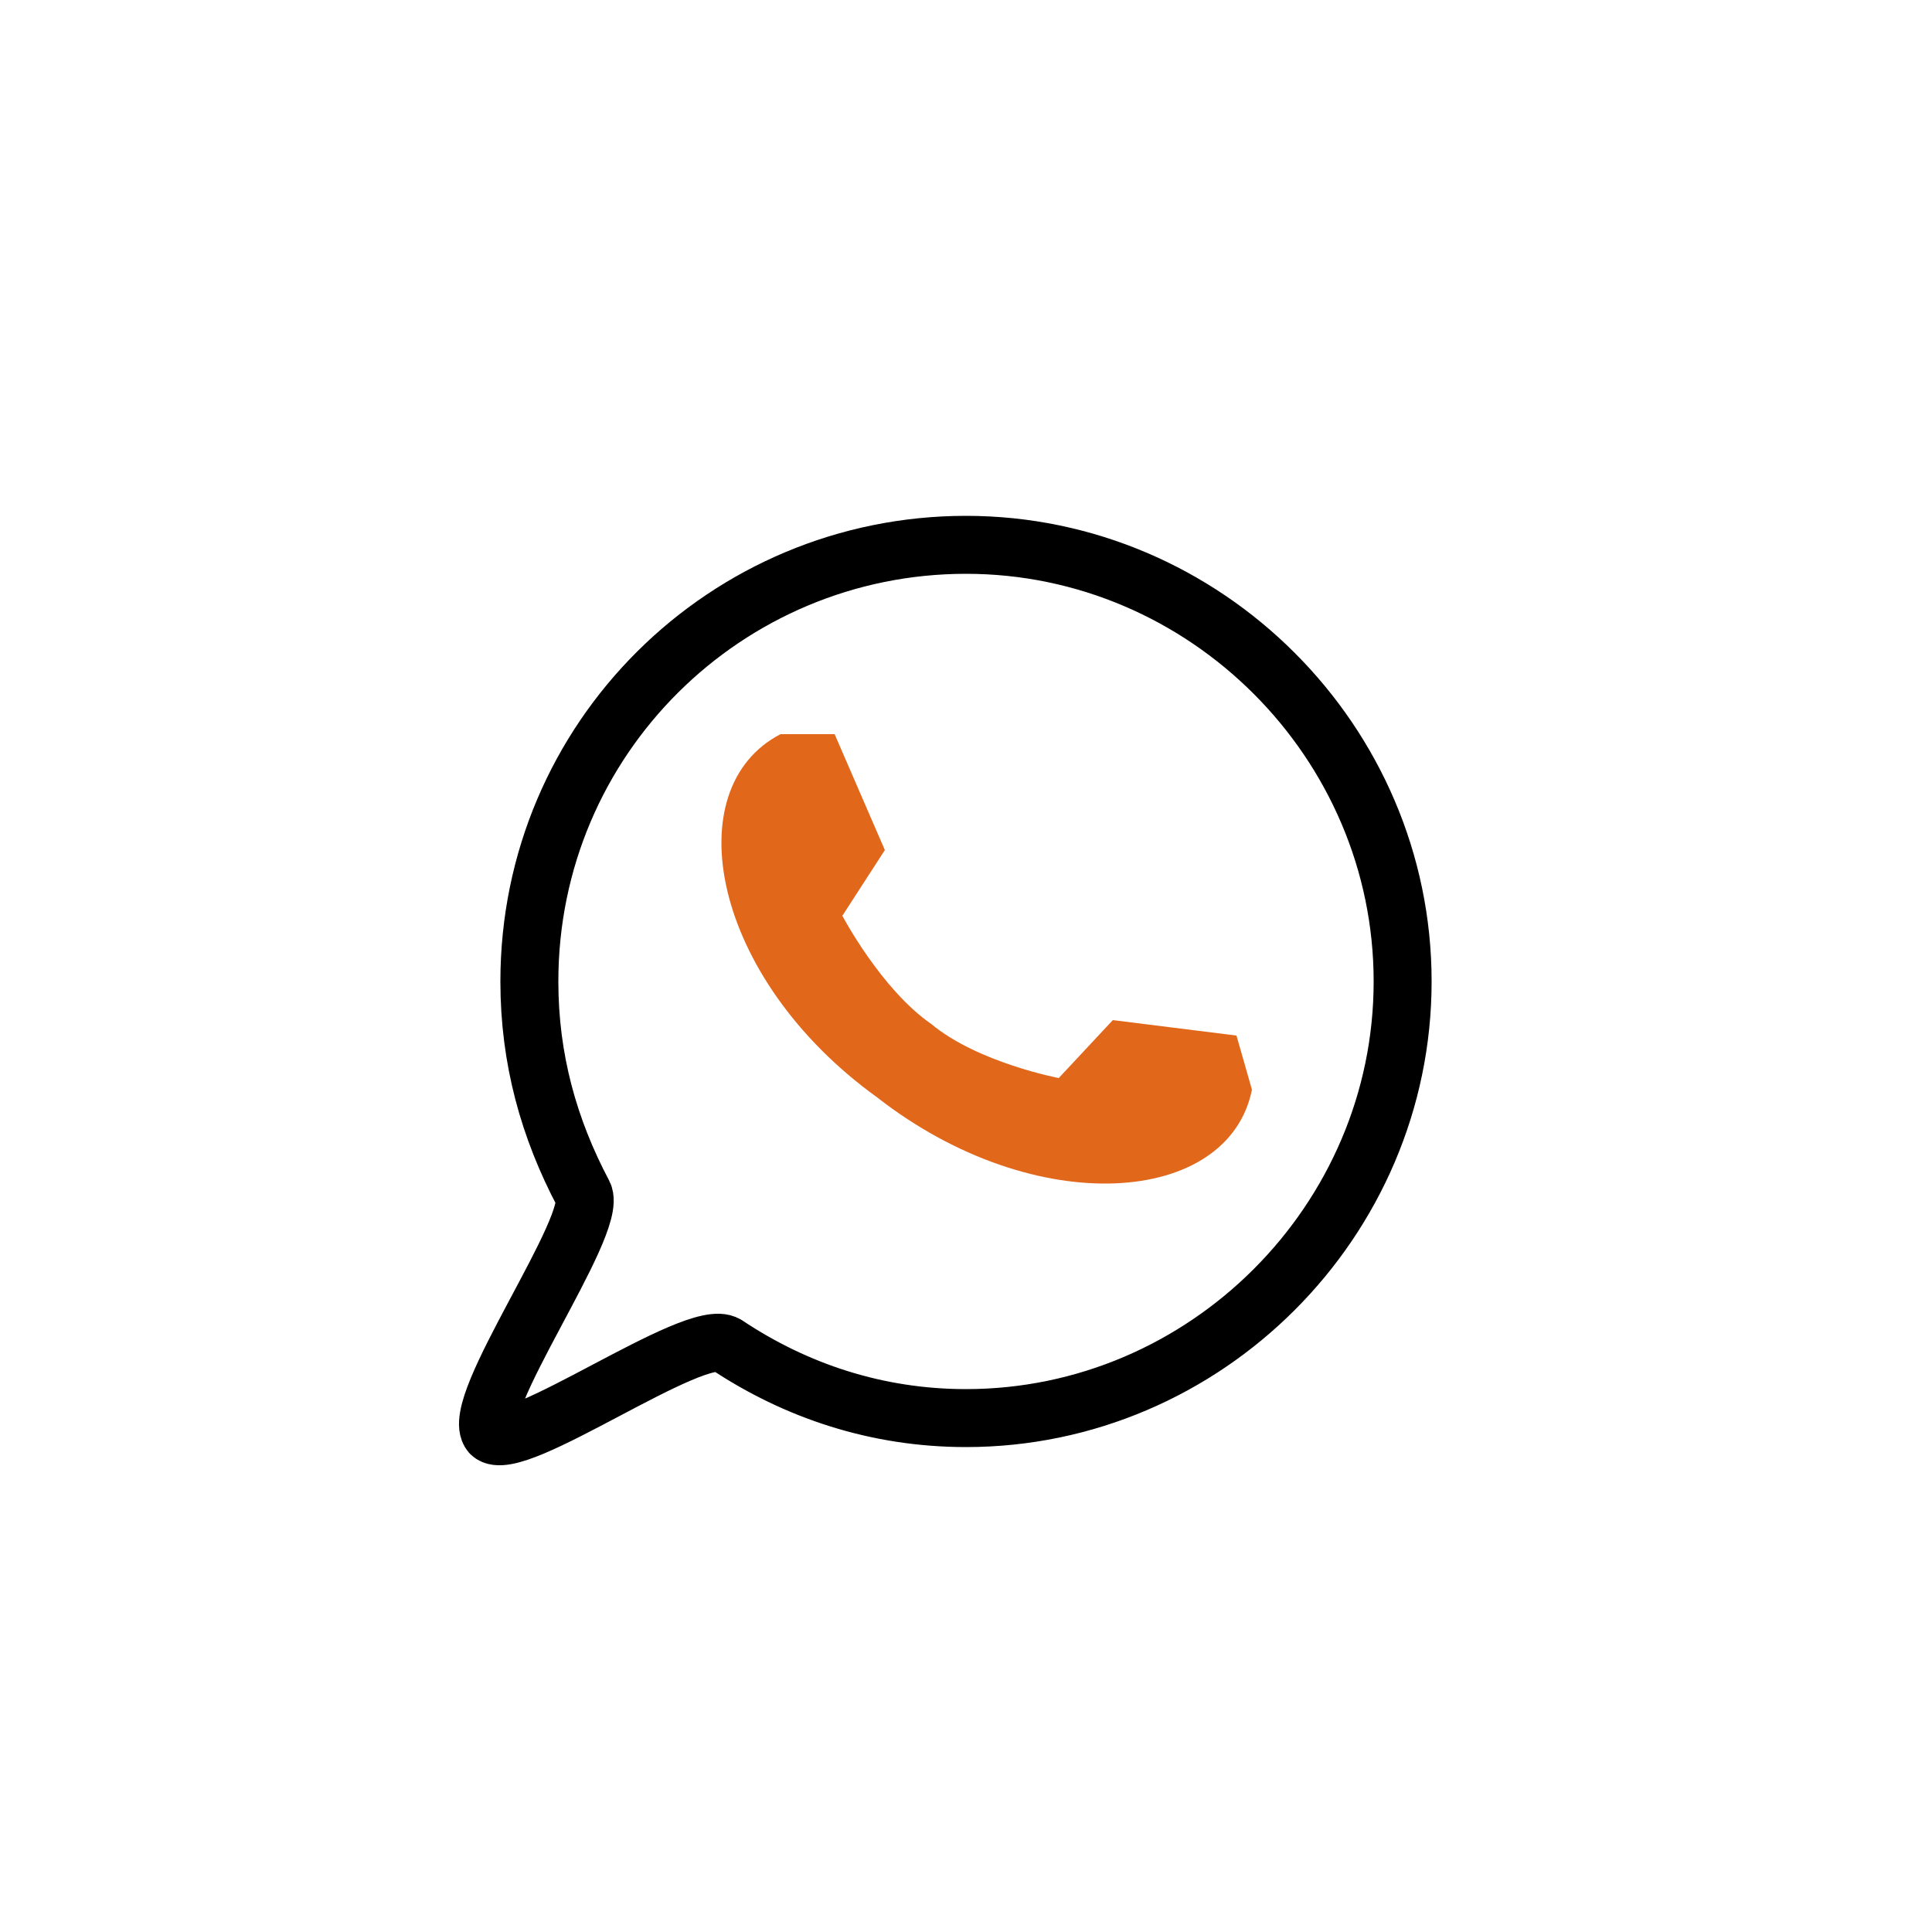 <?xml version="1.0" encoding="utf-8"?>
<!-- Generator: Adobe Illustrator 26.3.1, SVG Export Plug-In . SVG Version: 6.00 Build 0)  -->
<svg version="1.1" id="Calque_1" xmlns="http://www.w3.org/2000/svg" xmlns:xlink="http://www.w3.org/1999/xlink" x="0px" y="0px"
	 viewBox="0 0 50 50" style="enable-background:new 0 0 50 50;" xml:space="preserve">
<style type="text/css">
	.st0{fill:none;stroke:#000000;stroke-width:1.5;stroke-linecap:round;stroke-linejoin:round;stroke-miterlimit:10;}
	.st1{fill:#E1671B;}
</style>
<path class="st0" d="M13.7,25.4c0-6.3,5.1-11.3,11.3-11.3s11.3,5.1,11.3,11.3s-5.1,11.3-11.3,11.3c-2.3,0-4.4-0.7-6.2-1.9
	c-0.8-0.5-5.5,2.9-6.1,2.3c-0.6-0.7,2.8-5.4,2.4-6.2C14.2,29.2,13.7,27.4,13.7,25.4z"/>
<path class="st1" d="M32,26.8l-3.2-0.4l-1.4,1.5c0,0-2.1-0.4-3.3-1.4c-1.3-0.9-2.3-2.8-2.3-2.8l1.1-1.7l-1.3-3h-1.4
	c-2.7,1.4-1.8,6.3,2.5,9.4l0,0c0,0,0,0,0,0c0,0,0,0,0,0l0,0c4.1,3.2,9.1,2.8,9.7-0.2L32,26.8z"/>
</svg>
